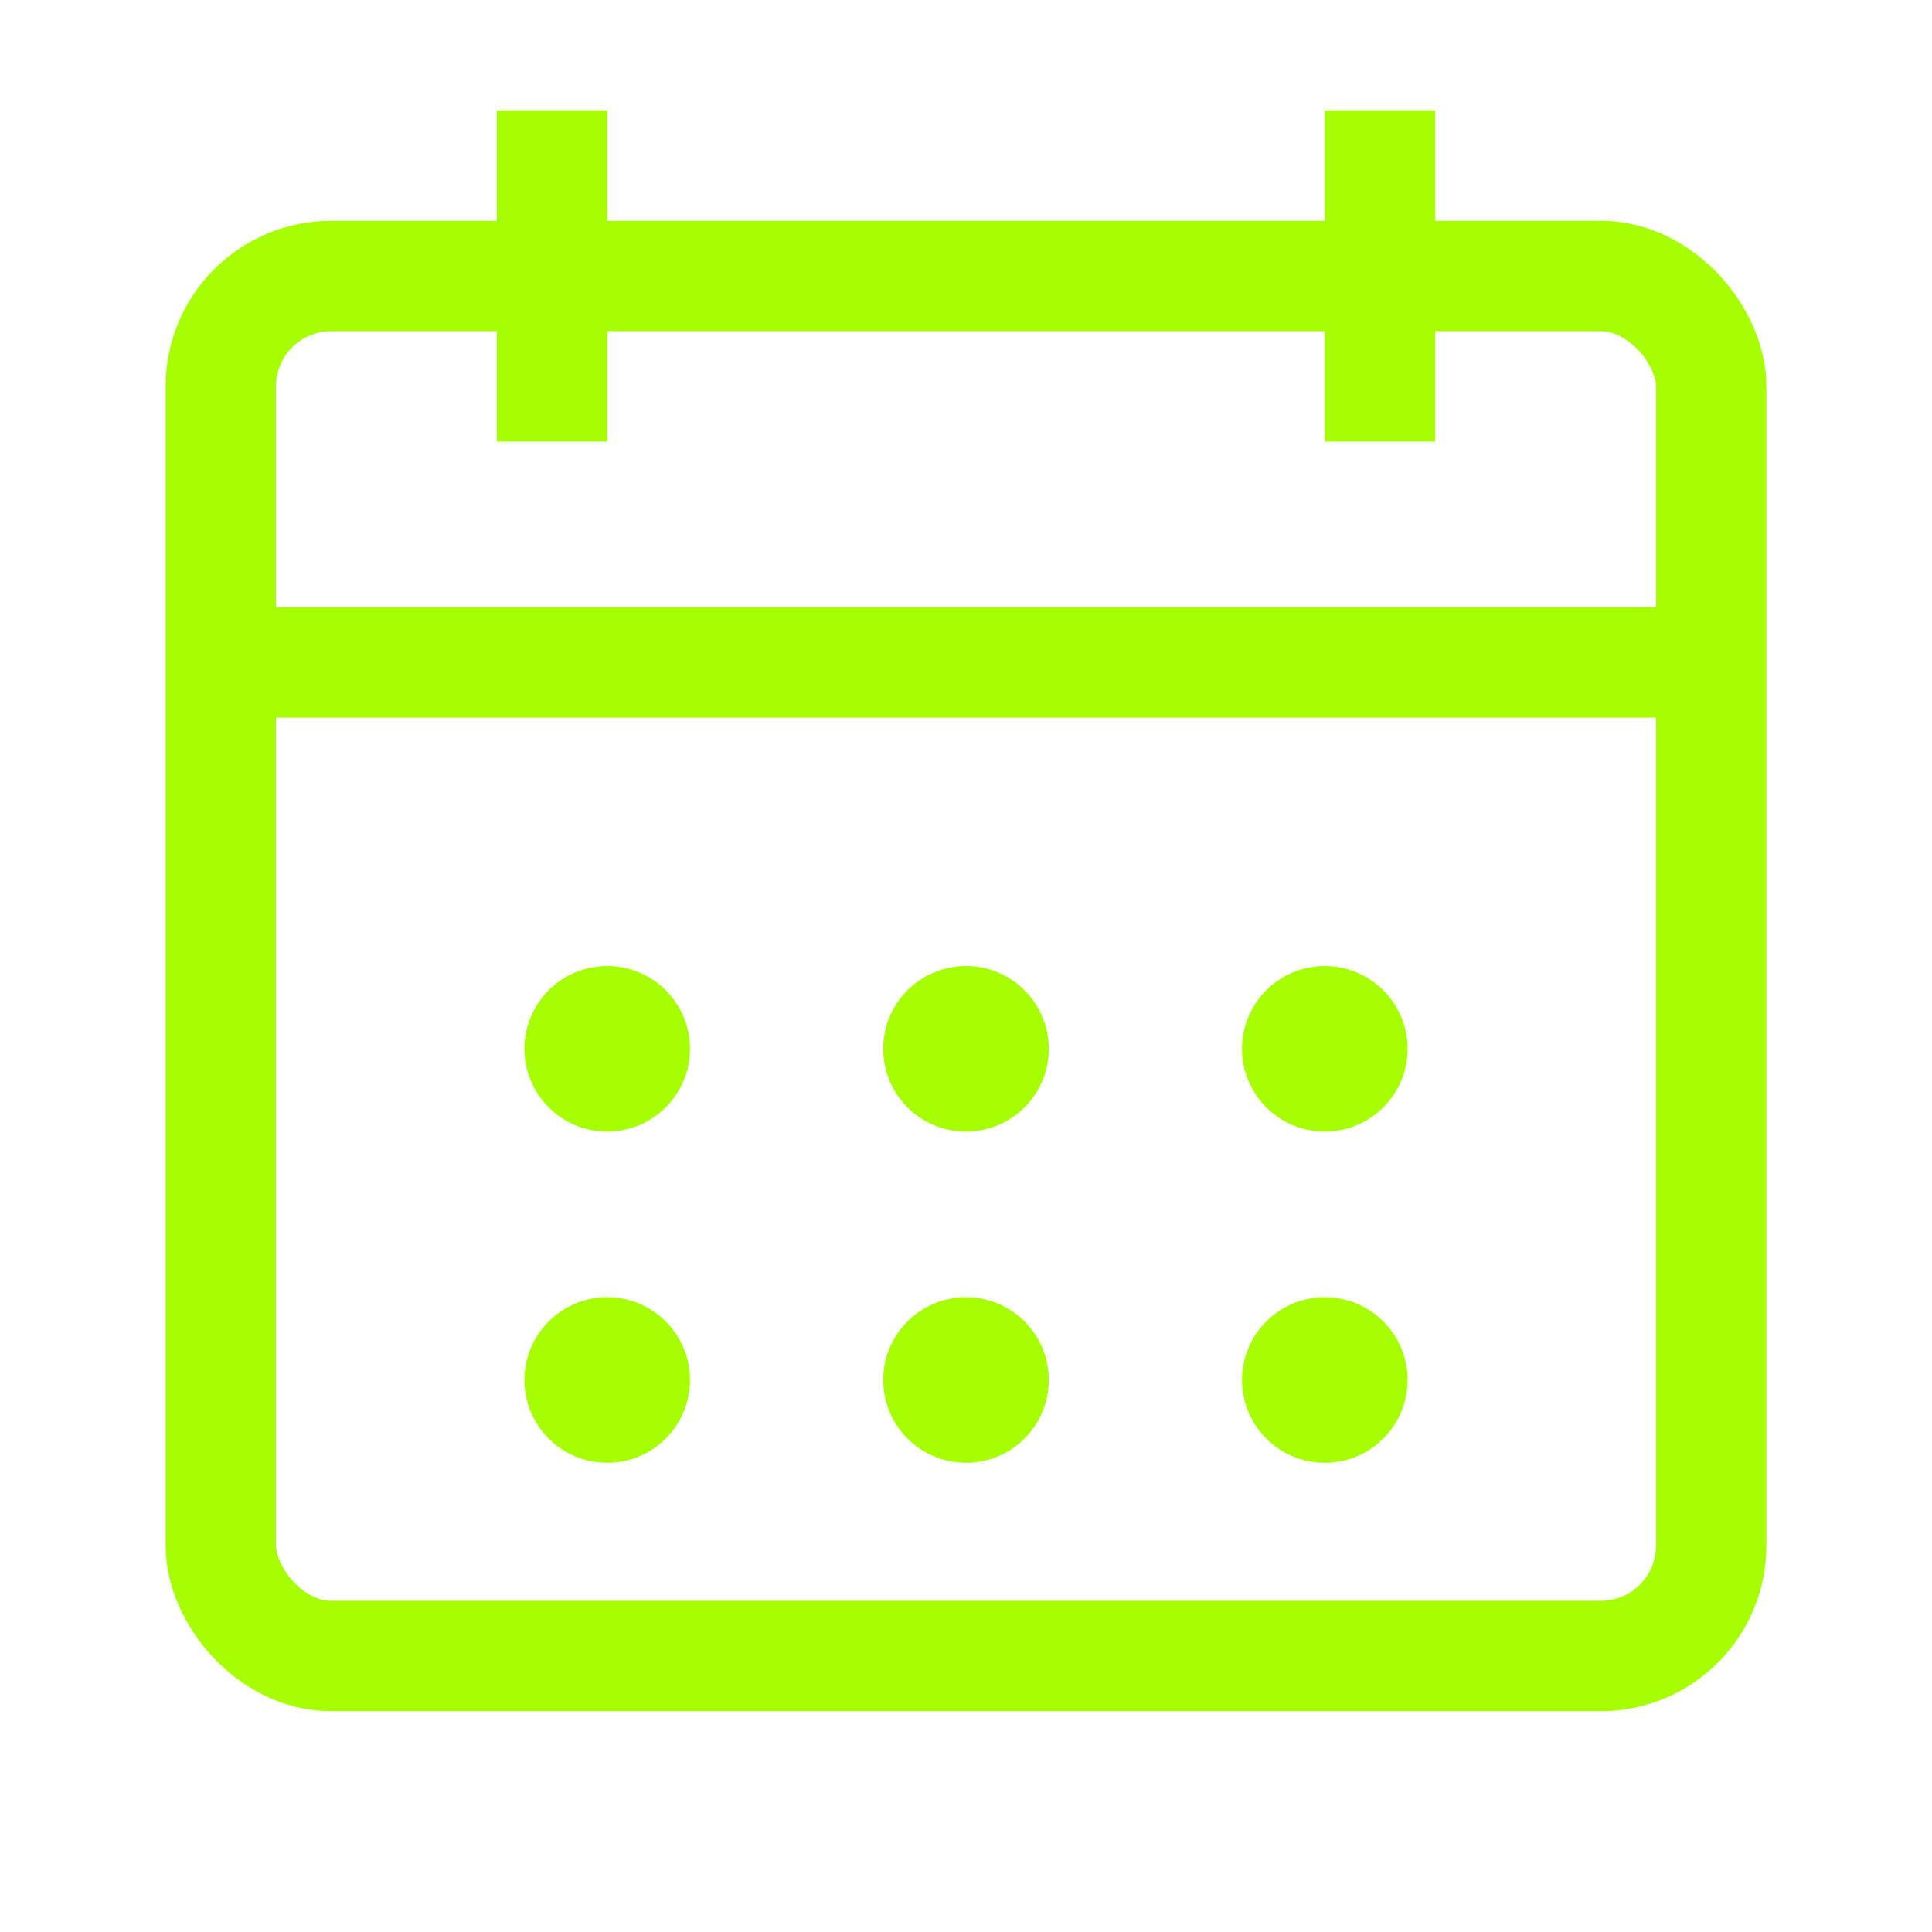 <svg xmlns="http://www.w3.org/2000/svg" width="35" height="35" viewBox="0 0 35 35">
  <style>
    .icon-stroke { stroke: #A6FF00; stroke-width: 2; fill: none; }
    .icon-fill { fill: #A6FF00; }
  </style>
  
  <rect class="icon-stroke" x="4" y="5" width="27" height="25" rx="2" ry="2" />
  <line class="icon-stroke" x1="4" y1="12" x2="31" y2="12" />
  <line class="icon-stroke" x1="10" y1="2" x2="10" y2="8" />
  <line class="icon-stroke" x1="25" y1="2" x2="25" y2="8" />
  
  <circle class="icon-fill" cx="11" cy="19" r="1.5" />
  <circle class="icon-fill" cx="17.5" cy="19" r="1.5" />
  <circle class="icon-fill" cx="24" cy="19" r="1.5" />
  <circle class="icon-fill" cx="11" cy="25" r="1.5" />
  <circle class="icon-fill" cx="17.5" cy="25" r="1.5" />
  <circle class="icon-fill" cx="24" cy="25" r="1.5" />
</svg> 